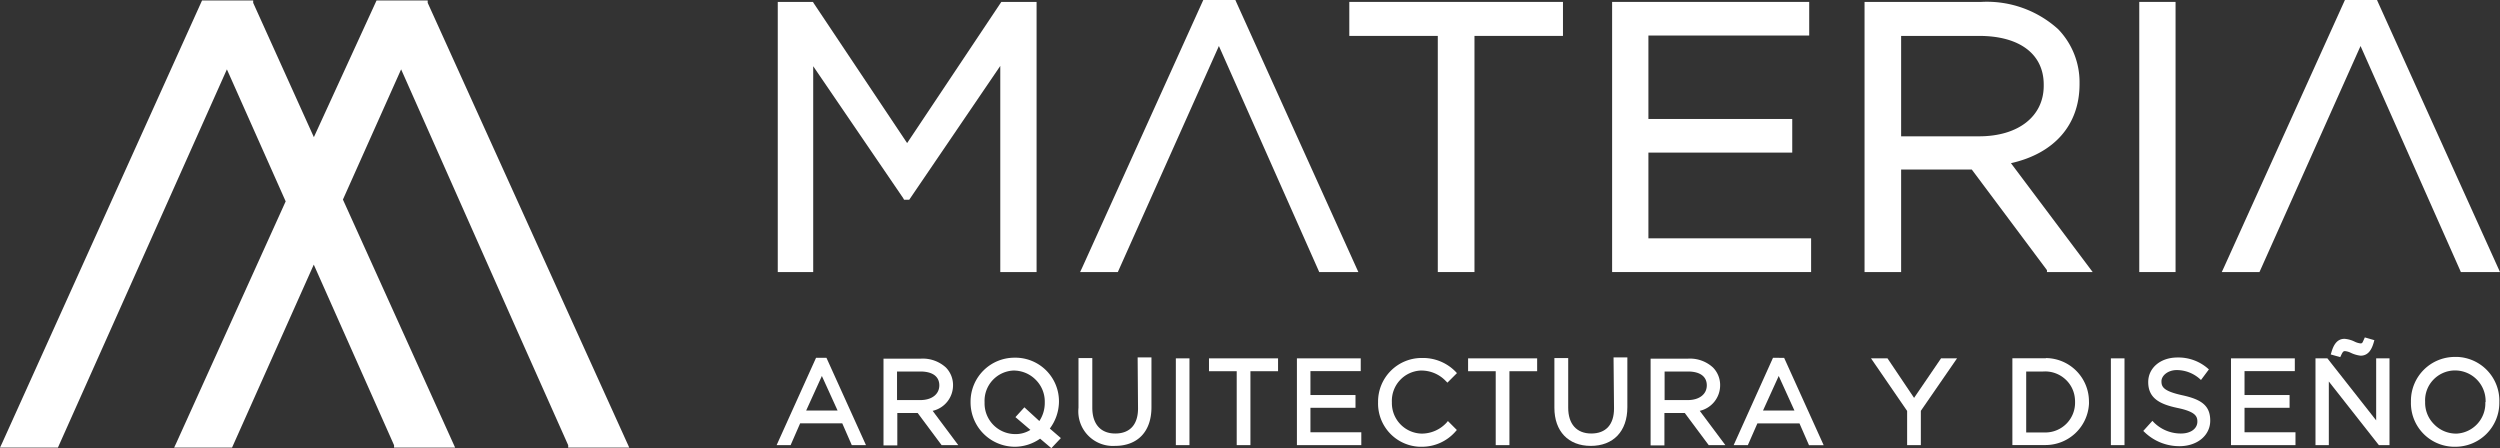 <svg xmlns="http://www.w3.org/2000/svg" viewBox="0 0 262.45 47.08"><rect x="0" y="0" width="262.45" height="47.08" fill="#333333" stroke="none"/><defs><style>.cls-1{fill:#fff;}</style></defs><g id="Capa_2" data-name="Capa 2"><g id="Capa_1-2" data-name="Capa 1"><polygon class="cls-1" points="85.37 6.95 94.81 20.79 94.91 20.97 95.45 20.97 105.01 6.92 105.01 28.56 108.82 28.56 108.82 0.2 105.12 0.2 95.23 15.02 85.44 0.36 85.34 0.2 81.65 0.2 81.65 28.56 85.37 28.56 85.37 6.95"></polygon><polygon class="cls-1" points="127.96 4.83 138.4 28.35 138.49 28.56 142.6 28.56 129.78 0.21 129.69 0 126.32 0 113.62 28.07 113.39 28.56 117.35 28.56 127.96 4.83"></polygon><polygon class="cls-1" points="150.94 28.56 154.79 28.56 154.79 3.77 164.08 3.77 164.08 0.2 141.65 0.2 141.65 3.77 150.94 3.77 150.94 28.56"></polygon><polygon class="cls-1" points="190.13 25.02 173.05 25.02 173.05 16.02 188.15 16.02 188.15 12.49 173.05 12.49 173.05 3.73 189.93 3.73 189.93 0.2 169.24 0.2 169.24 28.56 190.13 28.56 190.13 25.02"></polygon><path class="cls-1" d="M218.31,8.84V8.77a8,8,0,0,0-2.25-5.71A11.14,11.14,0,0,0,208,.2H195.74V28.56h3.84V17.8H207l7.89,10.56v.2h4.8l-8.58-11.43C215.67,16.11,218.31,13.1,218.31,8.84Zm-10.54,5.47h-8.19V3.77h8.19c4.25,0,6.78,1.91,6.78,5.11V9C214.55,12.21,211.89,14.31,207.77,14.31Z"></path><rect class="cls-1" x="224.58" y="0.2" width="3.81" height="28.36"></rect><polygon class="cls-1" points="247.81 4.83 258.25 28.35 258.34 28.56 262.45 28.56 249.63 0.21 249.54 0 246.17 0 233.47 28.07 233.24 28.56 237.2 28.56 247.81 4.83"></polygon><polygon class="cls-1" points="44.9 0.05 39.53 0.05 32.95 14.4 26.58 0.3 26.58 0.05 21.21 0.05 0.23 46.5 0 46.99 6.08 46.99 23.82 7.28 29.99 21.14 18.51 46.5 18.28 46.99 24.36 46.99 32.94 27.78 41.37 46.74 41.37 46.99 47.78 46.99 36 20.95 42.11 7.28 54.26 34.65 59.65 46.74 59.65 46.99 66.06 46.99 44.9 0.3 44.9 0.05"></polygon><path class="cls-1" d="M85.67,37.56l-4.14,9.17H83l1-2.29h4.42l1,2.29h1.49l-4.15-9.17Zm2.26,5.54h-3.3l1.65-3.63Z"></path><path class="cls-1" d="M100.05,40.45a2.63,2.63,0,0,0-.75-1.87,3.6,3.6,0,0,0-2.61-.93H92.75v9.11H94.2v-3.4h2.14l2.51,3.37h1.75l-2.69-3.6A2.75,2.75,0,0,0,100.05,40.45Zm-1.44,0c0,.94-.79,1.55-2,1.55H94.17V39h2.44C97.88,39,98.61,39.51,98.61,40.46Z"></path><path class="cls-1" d="M111.17,42.23a4.58,4.58,0,0,0-4.47-4.68h-.2a4.61,4.61,0,0,0-4.61,4.57v.1a4.66,4.66,0,0,0,4.63,4.68h0a4.65,4.65,0,0,0,2.67-.85l1.18,1,1-1.06-1.16-1A4.8,4.8,0,0,0,111.17,42.23Zm-4.57,1.56,1.57,1.34a2.89,2.89,0,0,1-1.62.44,3.22,3.22,0,0,1-3.19-3.27v-.09a3.18,3.18,0,0,1,3-3.31h.12a3.26,3.26,0,0,1,2.28,1,3.22,3.22,0,0,1,.92,2.29v.08a3.43,3.43,0,0,1-.57,1.93l-1.57-1.44Z"></path><path class="cls-1" d="M119.47,42.88c0,1.69-.85,2.63-2.39,2.63s-2.41-1-2.41-2.7V37.59h-1.45v5.22a3.63,3.63,0,0,0,3.82,4c2.41,0,3.84-1.52,3.84-4.06V37.52h-1.45Z"></path><rect class="cls-1" x="123.44" y="37.62" width="1.43" height="9.11"></rect><polygon class="cls-1" points="126.92 38.97 129.83 38.97 129.83 46.73 131.27 46.73 131.27 38.97 134.17 38.97 134.17 37.62 126.92 37.62 126.92 38.97"></polygon><polygon class="cls-1" points="137.57 42.81 142.3 42.81 142.3 41.47 137.57 41.47 137.57 38.96 142.85 38.96 142.85 37.62 136.15 37.62 136.15 46.73 142.91 46.73 142.91 45.38 137.57 45.38 137.57 42.81"></polygon><path class="cls-1" d="M151.86,44.37a3.55,3.55,0,0,1-2.61,1.15h0a3.2,3.2,0,0,1-3.13-3.24v-.07a3.18,3.18,0,0,1,3-3.31h.09A3.54,3.54,0,0,1,151.78,40l.17.17,1-1-.14-.15a4.78,4.78,0,0,0-3.41-1.44h-.15a4.58,4.58,0,0,0-4.58,4.57v.1A4.54,4.54,0,0,0,149,46.9h.27a4.67,4.67,0,0,0,3.53-1.6l.14-.16L152,44.2Z"></path><polygon class="cls-1" points="154.12 38.97 157.02 38.97 157.02 46.73 158.46 46.73 158.46 38.97 161.37 38.97 161.37 37.62 154.12 37.62 154.12 38.97"></polygon><path class="cls-1" d="M169.44,42.88c0,1.69-.85,2.63-2.39,2.63s-2.42-1-2.42-2.7V37.59h-1.45v5.22c0,2.46,1.46,4,3.82,4s3.84-1.52,3.84-4.06V37.52h-1.45Z"></path><path class="cls-1" d="M180.58,40.45a2.63,2.63,0,0,0-.75-1.87,3.57,3.57,0,0,0-2.61-.93h-3.94v9.11h1.45v-3.4h2.14l2.51,3.37h1.75l-2.69-3.6A2.75,2.75,0,0,0,180.58,40.45Zm-1.4,0c0,.94-.79,1.55-2,1.55h-2.43V39h2.44C178.45,39,179.18,39.51,179.18,40.46Z"></path><path class="cls-1" d="M186.13,37.56,182,46.73h1.49l1-2.28h4.42l1,2.29h1.54l-4.15-9.17Zm2.25,5.54h-3.3l1.65-3.63Z"></path><polygon class="cls-1" points="200.94 41.77 198.15 37.62 196.42 37.62 200.21 43.14 200.21 46.73 201.65 46.73 201.65 43.13 205.45 37.62 203.77 37.62 200.94 41.77"></polygon><path class="cls-1" d="M214.78,37.61h-3.52v9.11h3.49a4.57,4.57,0,0,0,4.55-4.29,2.44,2.44,0,0,0,0-.27,4.56,4.56,0,0,0-4.53-4.57Zm3.06,4.61h0a3.12,3.12,0,0,1-3.05,3.18h-2.08V39h1.79a3.14,3.14,0,0,1,2.28.78,3.09,3.09,0,0,1,1.05,2.16C217.84,42,217.84,42.11,217.84,42.22Z"></path><rect class="cls-1" x="221.6" y="37.62" width="1.43" height="9.11"></rect><path class="cls-1" d="M229.08,41.49h0c-2-.44-2.17-.9-2.17-1.47s.66-1.17,1.61-1.17a3.65,3.65,0,0,1,2.36.88l.18.16.83-1.11-.16-.14a4.71,4.71,0,0,0-3.15-1.11c-1.77,0-3.06,1.09-3.06,2.58,0,1.71,1.23,2.33,3.09,2.72s2.07.87,2.07,1.43c0,.74-.7,1.25-1.71,1.25a4,4,0,0,1-2.84-1.15l-.17-.18L225,45.24l.16.15a5.26,5.26,0,0,0,3.64,1.45h0c1.87,0,3.23-1.13,3.23-2.68S231.16,41.94,229.08,41.49Z"></path><polygon class="cls-1" points="235.63 42.81 240.36 42.81 240.36 41.47 235.63 41.47 235.63 38.96 240.91 38.96 240.91 37.62 234.21 37.62 234.21 46.73 240.98 46.73 240.98 45.38 235.63 45.38 235.63 42.81"></polygon><path class="cls-1" d="M247.8,36.05a1.87,1.87,0,0,1-.62-.19,2.88,2.88,0,0,0-1.06-.29c-.84,0-1.18.76-1.37,1.42l-.07.22,1,.28.08-.17c.19-.42.27-.46.42-.46a1.77,1.77,0,0,1,.63.19,3.28,3.28,0,0,0,1,.29c.86,0,1.19-.72,1.39-1.41l.06-.22-1-.29-.08.18C248,36,248,36.05,247.8,36.05Z"></path><polygon class="cls-1" points="249.45 44.13 244.33 37.62 243.08 37.62 243.08 46.73 244.48 46.73 244.48 40.05 249.67 46.65 249.74 46.73 250.85 46.73 250.85 37.62 249.45 37.62 249.45 44.13"></polygon><path class="cls-1" d="M258,37.47h-.3a4.61,4.61,0,0,0-4.6,4.56v.19a4.58,4.58,0,0,0,4.45,4.68h.22a4.61,4.61,0,0,0,4.61-4.57v-.1A4.6,4.6,0,0,0,258,37.47Zm2.91,4.75a3.18,3.18,0,0,1-3,3.3h-.13a3.22,3.22,0,0,1-2.27-1,3.18,3.18,0,0,1-.92-2.28v-.07a3.11,3.11,0,0,1,.84-2.28,3.16,3.16,0,0,1,2.21-1h.11a3.21,3.21,0,0,1,3.19,3.24v.08Z"></path></g></g></svg>